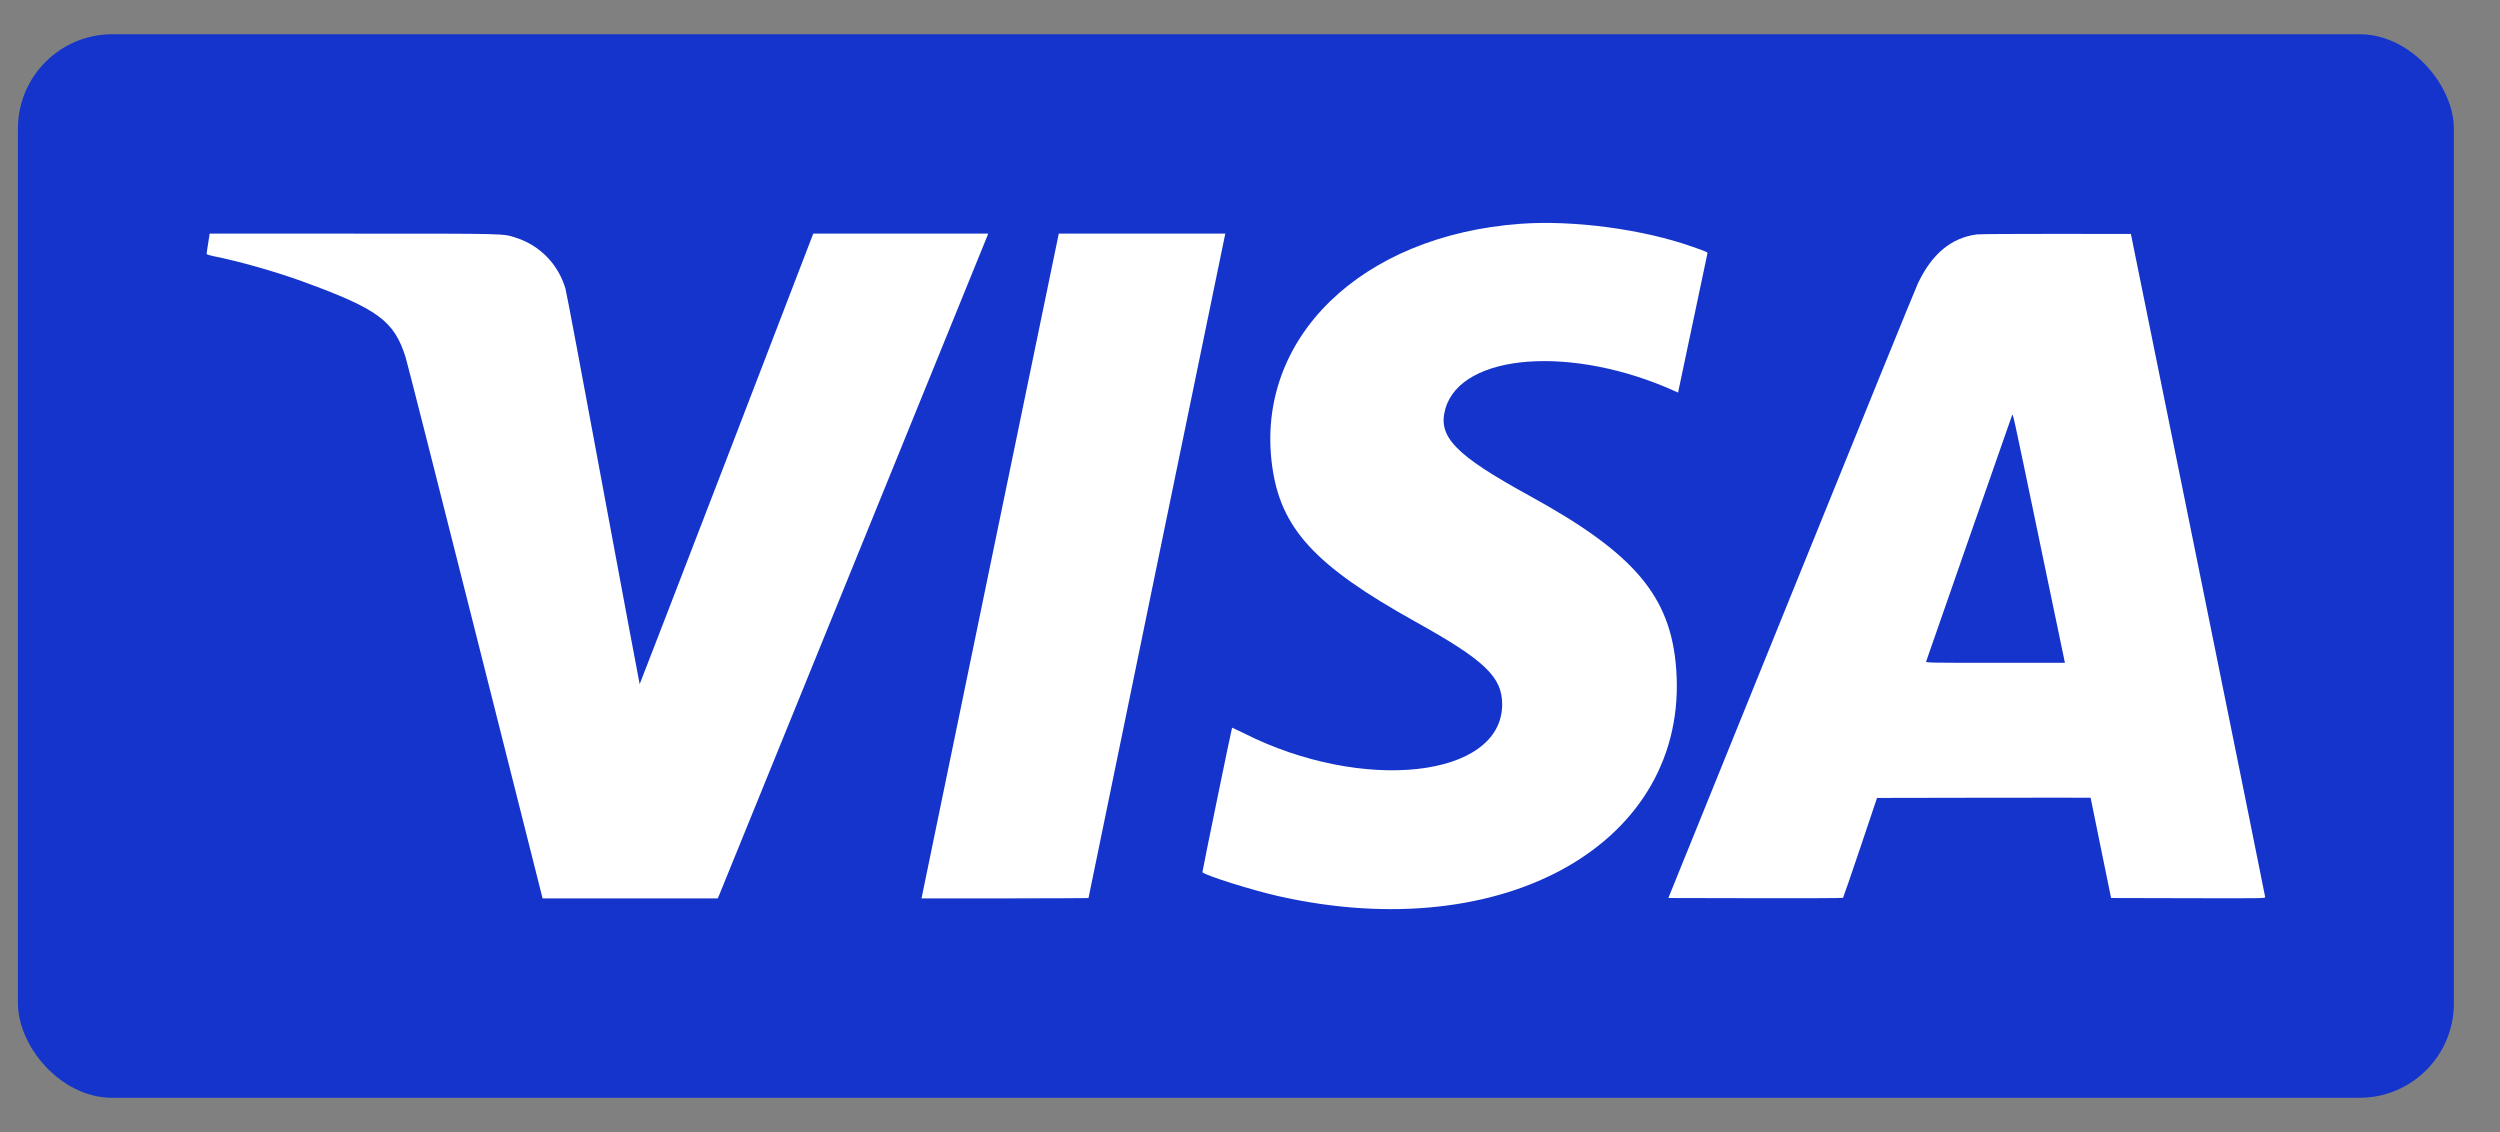 <svg width="53" height="24" viewBox="0 0 53 24" fill="none" xmlns="http://www.w3.org/2000/svg">
<rect x="0" y="0" width="53" height="24" fill="#808080" stroke="none"/>
<rect x="0.38" y="0.726" width="51.642" height="22.547" rx="2" fill="#1434CB"/>
<path fill-rule="evenodd" clip-rule="evenodd" d="M32.241 4.744C28.858 4.989 26.614 7.165 26.967 9.859C27.143 11.198 27.863 11.986 30.003 13.178C31.477 13.998 31.846 14.35 31.846 14.932C31.846 16.494 28.885 16.821 26.357 15.538C26.229 15.474 26.12 15.427 26.12 15.427C26.11 15.441 25.485 18.485 25.491 18.492C25.559 18.562 26.547 18.873 27.098 18.997C31.902 20.084 35.803 17.861 35.536 14.188C35.423 12.64 34.655 11.733 32.416 10.505C30.846 9.643 30.473 9.257 30.642 8.666C30.979 7.486 33.336 7.308 35.521 8.298L35.576 8.323L35.584 8.28C35.604 8.183 36.187 5.415 36.195 5.384C36.205 5.345 36.212 5.348 35.883 5.232C34.834 4.86 33.361 4.663 32.241 4.744ZM4.413 5.159C4.394 5.273 4.38 5.374 4.38 5.383C4.38 5.393 4.44 5.413 4.513 5.428C5.086 5.543 5.848 5.76 6.429 5.972C8.018 6.553 8.354 6.801 8.599 7.574C8.63 7.673 9.296 10.295 10.079 13.4L11.503 19.046H15.217L15.245 18.98C15.277 18.906 20.916 5.044 20.937 4.988L20.95 4.952L17.241 4.953L15.405 9.728C14.396 12.355 13.561 14.504 13.561 14.504C13.561 14.504 13.208 12.645 12.788 10.372C12.368 8.099 12.007 6.184 11.987 6.115C11.831 5.598 11.446 5.203 10.936 5.039C10.659 4.95 10.781 4.953 7.482 4.953L4.445 4.952L4.413 5.159ZM20.997 11.964C20.201 15.82 19.546 18.991 19.543 19.011L19.536 19.046H21.306C22.279 19.046 23.076 19.039 23.076 19.039C23.076 19.031 25.957 5.035 25.969 4.988L25.977 4.952L22.446 4.953L20.997 11.964ZM41.907 4.97C41.364 5.042 40.953 5.385 40.657 6.014C40.61 6.112 39.401 9.083 37.971 12.616L35.369 19.038L37.215 19.042C38.23 19.044 39.066 19.041 39.072 19.034C39.079 19.027 39.244 18.548 39.439 17.969L39.793 16.916L42.057 16.912C43.302 16.909 44.321 16.912 44.321 16.912C44.321 16.912 44.419 17.393 44.538 17.977L44.755 19.038L46.389 19.042C47.938 19.046 48.023 19.045 48.022 19.019C48.022 19.004 47.381 15.834 46.598 11.976L45.175 4.96L43.59 4.958C42.719 4.957 41.961 4.962 41.907 4.97ZM43.22 11.383C43.517 12.812 43.764 13.997 43.769 14.016L43.777 14.052H42.302C40.904 14.052 40.827 14.05 40.834 14.024C40.839 14.003 42.6 8.958 42.654 8.809C42.674 8.752 42.649 8.636 43.22 11.383Z" fill="white"/>
</svg>

